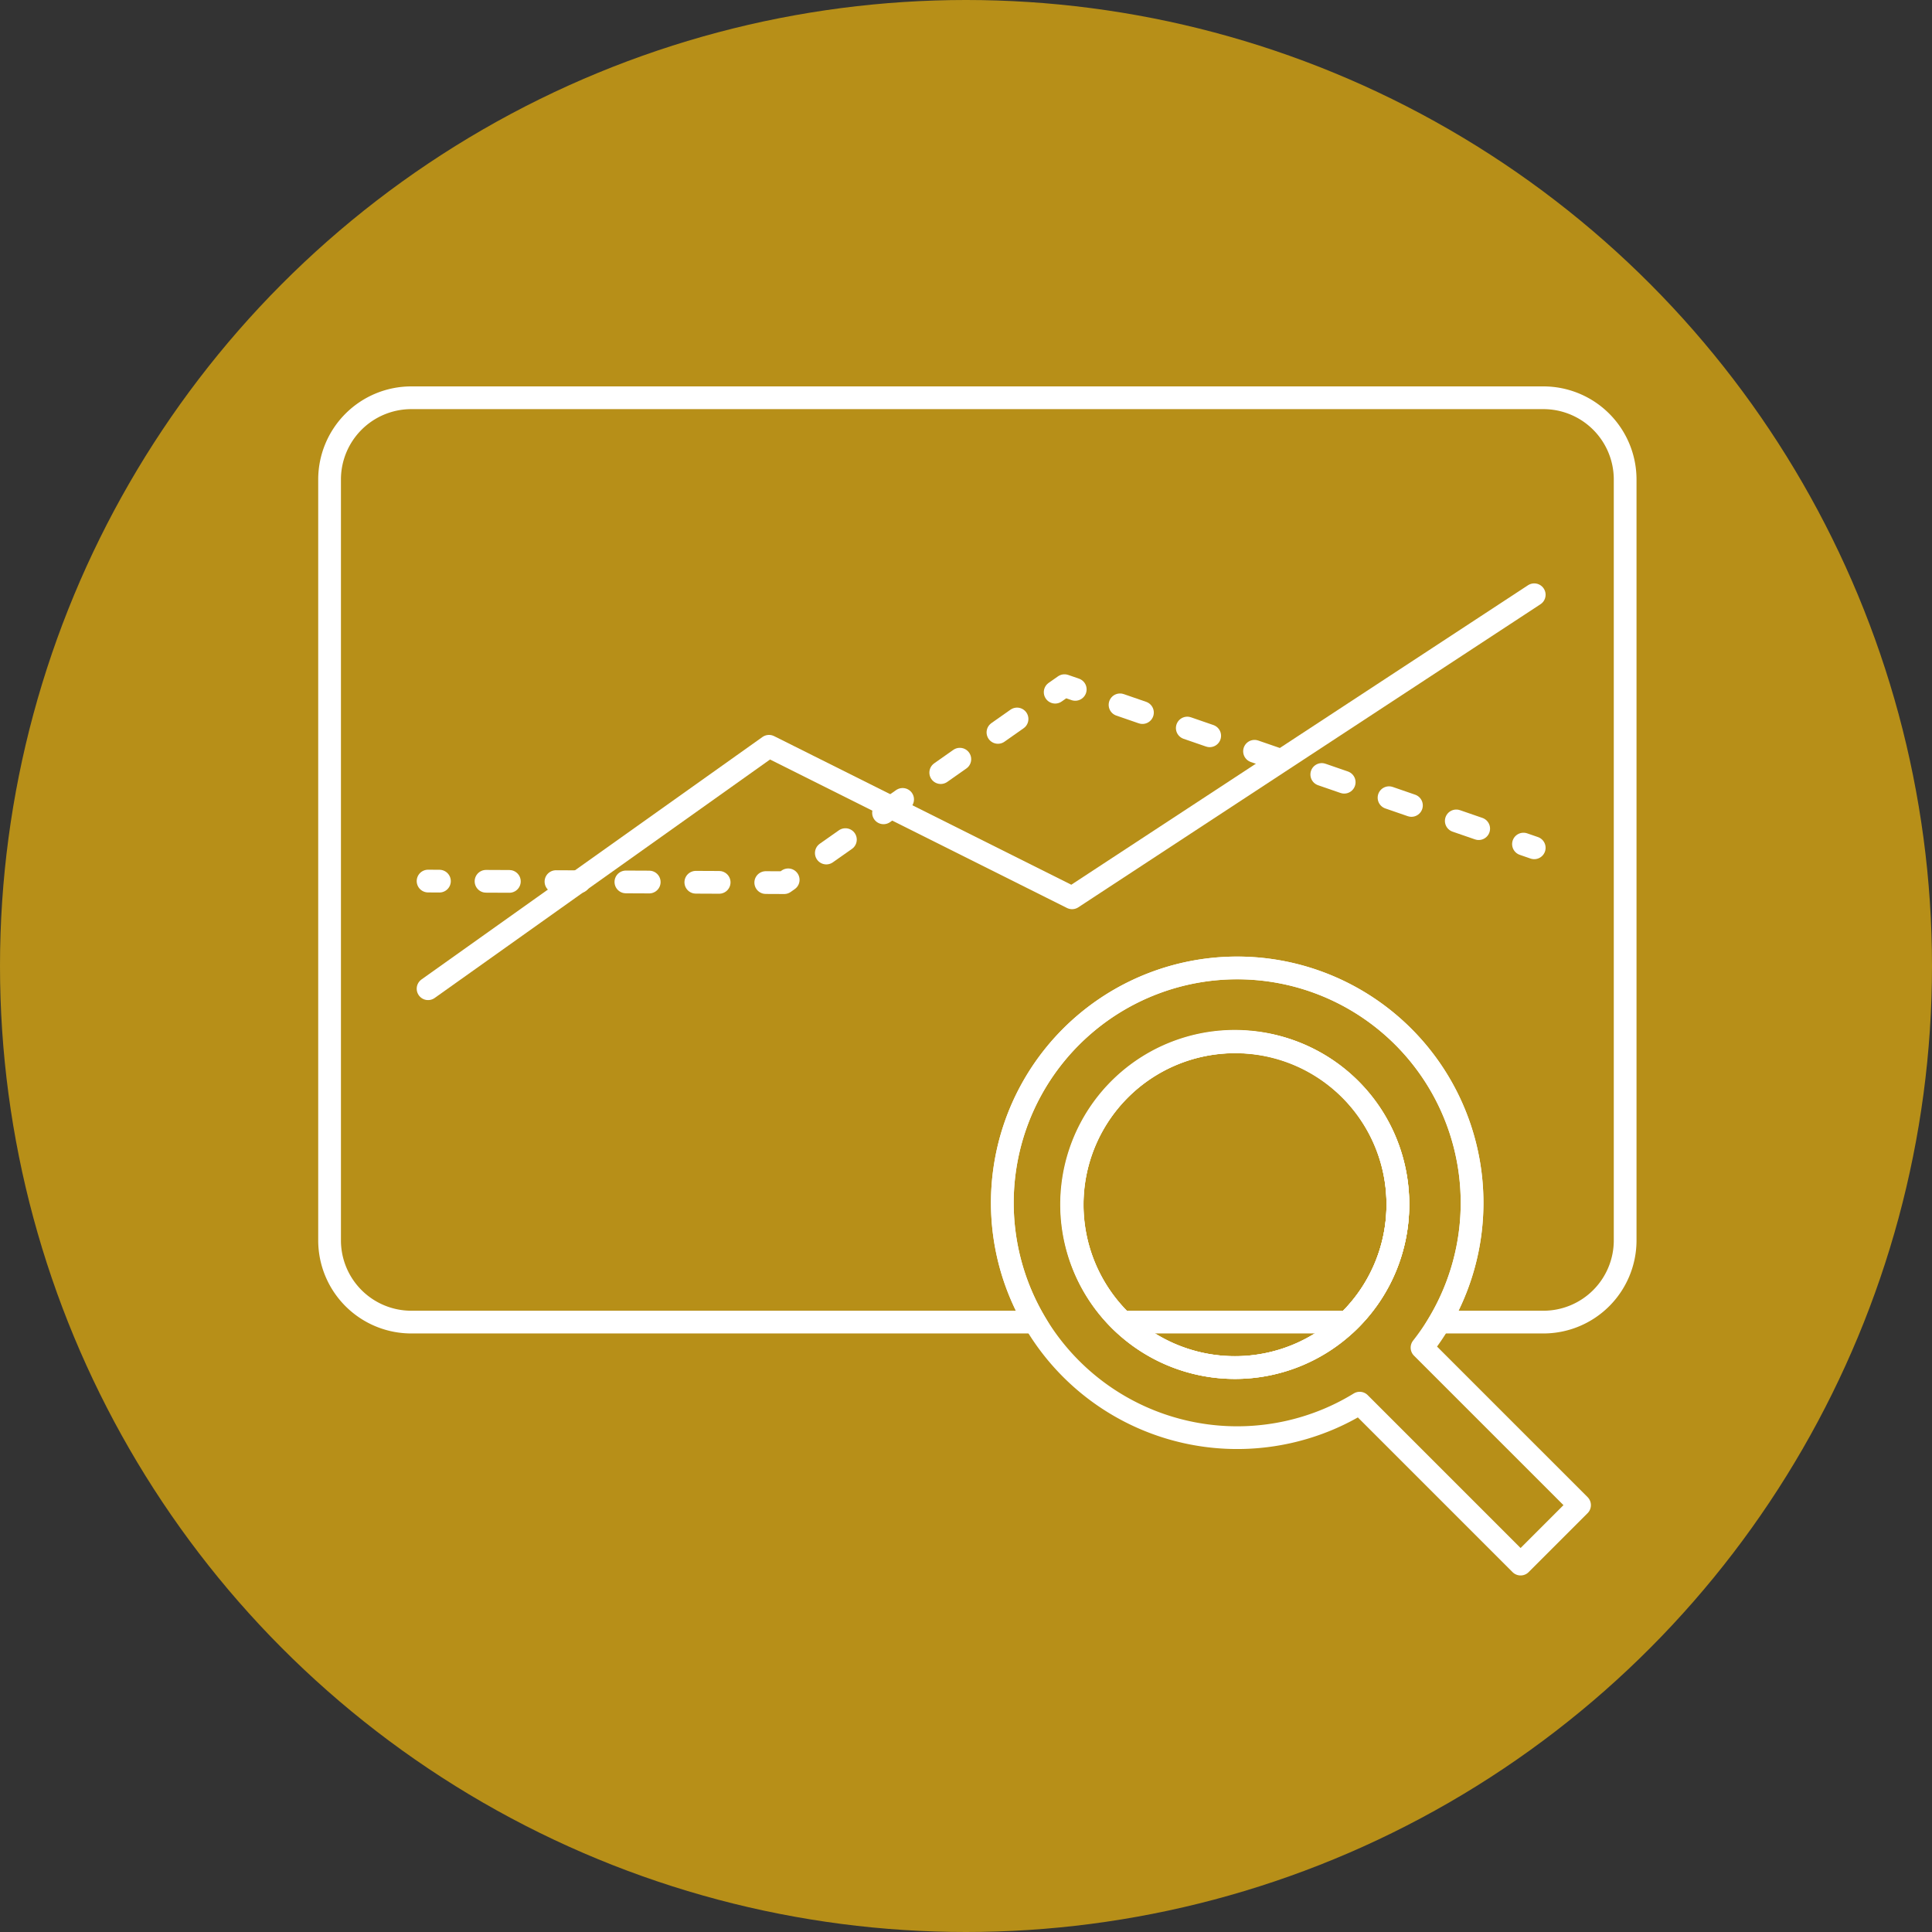 <svg xmlns="http://www.w3.org/2000/svg" viewBox="0 0 255 255"><rect x="0" y="0" width="255" height="255" fill="#333333" stroke="none"/><defs><style>.cls-1{fill:#b78f18;}.cls-2,.cls-3,.cls-4,.cls-5{fill:none;stroke:#fff;stroke-width:3px;}.cls-2{stroke-miterlimit:10;}.cls-3,.cls-4,.cls-5{stroke-linecap:round;stroke-linejoin:round;}.cls-4{stroke-dasharray:3.08 6.15;}.cls-5{stroke-dasharray:3.13 6.26;}</style></defs><g id="Layer_2" data-name="Layer 2"><g id="Layer_1-2" data-name="Layer 1"><circle class="cls-1" cx="127.5" cy="127.5" r="127.5"/><path class="cls-2" d="M184.5,159A21.5,21.5,0,1,1,163,137.5,21.37,21.37,0,0,1,184.5,159Z"/><path class="cls-2" d="M184.5,159a21.37,21.37,0,0,1-6.62,15.5H148.12A21.49,21.49,0,1,1,184.5,159Z"/><path class="cls-2" d="M214.5,63.29V163.71a10.79,10.79,0,0,1-10.79,10.79H190a31,31,0,1,0-53.41,0H54.29A10.79,10.79,0,0,1,43.5,163.71V63.29A10.79,10.79,0,0,1,54.29,52.5H203.71A10.79,10.79,0,0,1,214.5,63.29Z"/><path class="cls-3" d="M187.69,177.87A31.35,31.35,0,0,0,190,174.5a31,31,0,1,0-14.71,12.84,30.35,30.35,0,0,0,4.17-2.14l21.24,21.24,7.78-7.78ZM163,180.5a21.53,21.53,0,1,1,14.88-6A21.36,21.36,0,0,1,163,180.5Z"/><path class="cls-3" d="M184.5,159A21.5,21.5,0,1,1,163,137.5,21.37,21.37,0,0,1,184.5,159Z"/><polyline class="cls-3" points="56.5 130.5 101.5 98.5 141.5 118.5 202.5 78.5"/><line class="cls-3" x1="56.5" y1="116.29" x2="58" y2="116.3"/><polyline class="cls-4" points="64.15 116.32 103.5 116.5 136.75 93.13"/><polyline class="cls-3" points="139.27 91.36 140.5 90.5 141.92 90.99"/><line class="cls-5" x1="147.83" y1="93.03" x2="198.12" y2="110.39"/><line class="cls-3" x1="201.08" y1="111.41" x2="202.5" y2="111.9"/></g></g></svg>